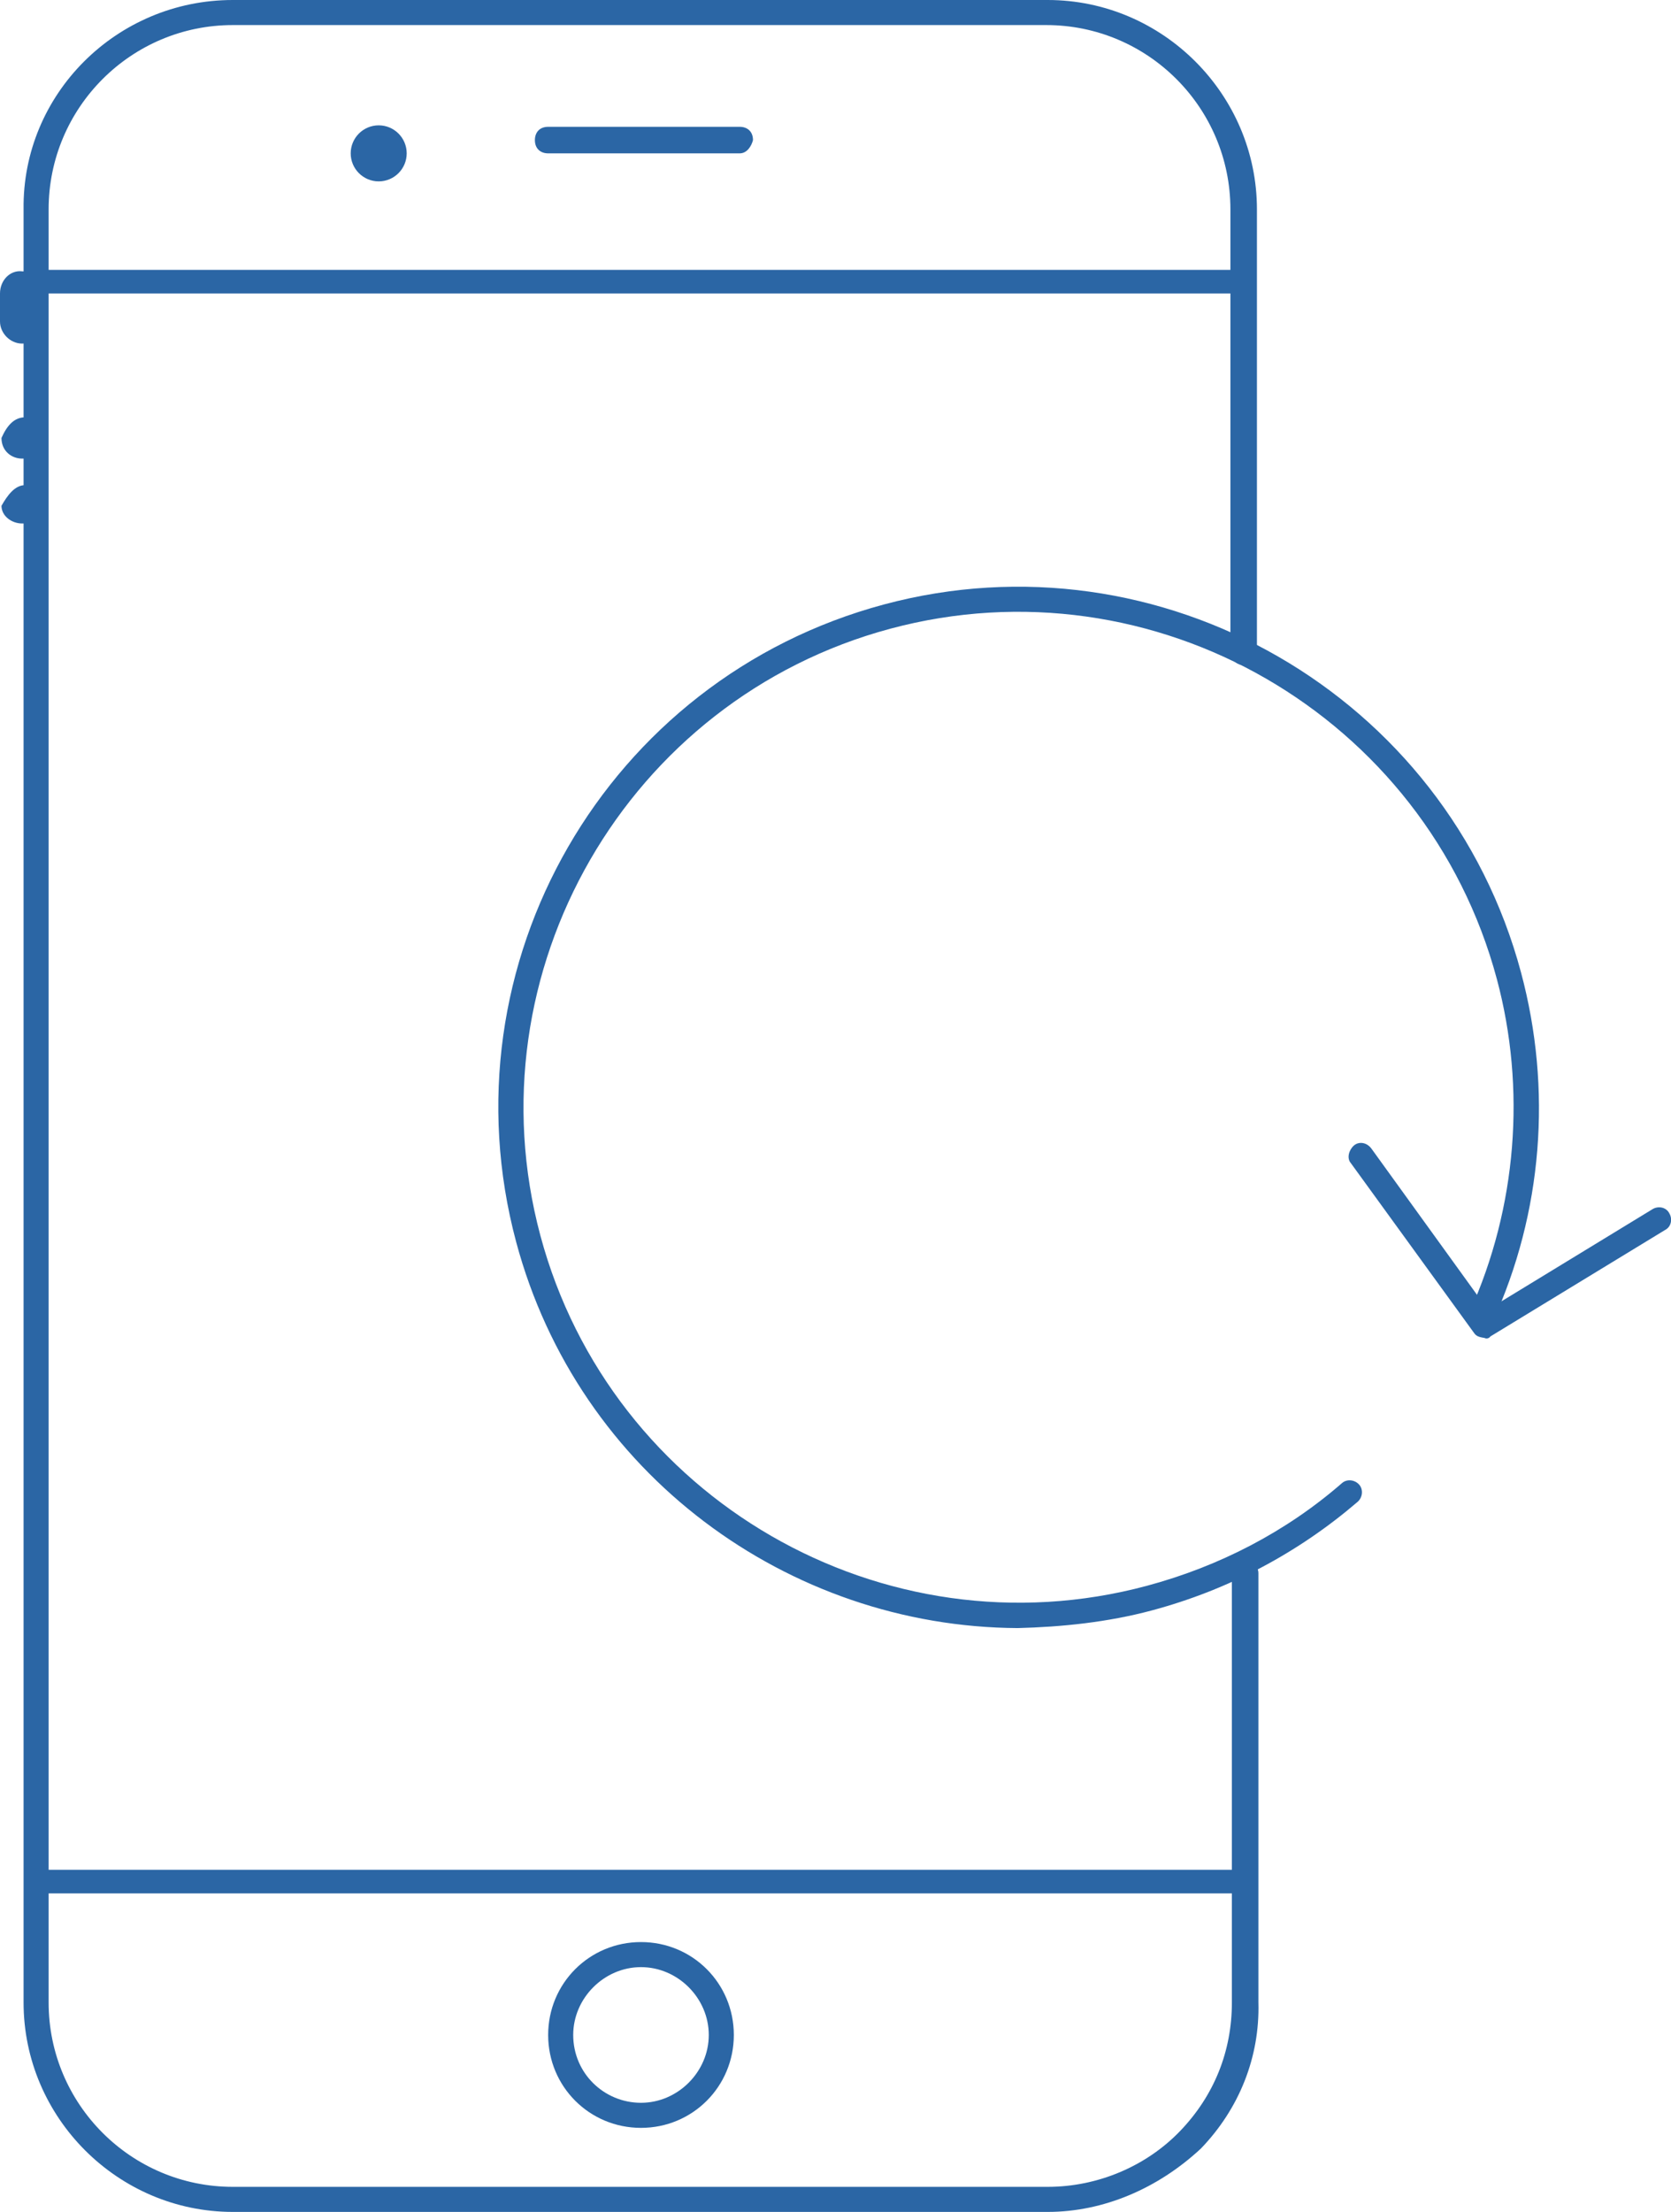 <?xml version="1.0" encoding="utf-8"?>
<!-- Generator: Adobe Illustrator 21.0.2, SVG Export Plug-In . SVG Version: 6.00 Build 0)  -->
<svg version="1.1" id="Layer_1" xmlns="http://www.w3.org/2000/svg" xmlns:xlink="http://www.w3.org/1999/xlink" x="0px" y="0px"
	 viewBox="0 0 113.4 150" style="enable-background:new 0 0 113.4 150;" xml:space="preserve">
<style type="text/css">
	.st0{fill:#2B66A5;}
</style>
<g>
	<g>
		<path class="st0" d="M71.1,150H15.8c-7.8,0-14.2-6.4-14.2-14.2V14.2C1.5,6.4,7.9,0,15.8,0h55.3c7.8,0,14.2,6.4,14.2,14.2v30
			c0,0.5-0.4,0.9-0.9,0.9s-0.9-0.4-0.9-0.9v-30c0-6.9-5.6-12.5-12.5-12.5H15.8C8.9,1.7,3.3,7.3,3.3,14.2v121.6
			c0,6.9,5.6,12.5,12.5,12.5h55.3c3.4,0,6.7-1.4,9-3.8c2.3-2.4,3.5-5.4,3.5-8.7v-29.1c0-0.5,0.4-0.9,0.9-0.9s0.9,0.4,0.9,0.9v29.1
			c0.1,3.7-1.3,7.2-3.9,9.9C78.6,148.4,74.9,150,71.1,150z"/>
	</g>
	<g>
		<path class="st0" d="M83.8,128.4h-81c-0.5,0-0.9-0.4-0.9-0.8c0-0.5,0.4-0.8,0.9-0.8h81c0.5,0,0.8,0.4,0.8,0.8
			C84.6,128,84.3,128.4,83.8,128.4z"/>
	</g>
	<g>
		<path class="st0" d="M84.2,19.9H2.7c-0.5,0-0.8-0.4-0.8-0.8c0-0.5,0.4-0.8,0.8-0.8h81.4c0.5,0,0.8,0.4,0.8,0.8
			C85,19.5,84.6,19.9,84.2,19.9z"/>
	</g>
	<g>
		<path class="st0" d="M43.5,144.3c-3.5,0-6.3-2.8-6.3-6.3s2.8-6.3,6.3-6.3s6.3,2.8,6.3,6.3S47,144.3,43.5,144.3z M43.5,133.4
			c-2.5,0-4.6,2.1-4.6,4.6c0,2.6,2.1,4.6,4.6,4.6s4.6-2.1,4.6-4.6S46,133.4,43.5,133.4z"/>
	</g>
	<g>
		<circle class="st0" cx="25.7" cy="10.4" r="1.9"/>
	</g>
	<g>
		<path class="st0" d="M50.2,10.4h-13c-0.5,0-0.9-0.3-0.9-0.9l0,0c0-0.5,0.3-0.9,0.9-0.9h13c0.5,0,0.9,0.3,0.9,0.9l0,0
			C51,9.9,50.7,10.4,50.2,10.4z"/>
	</g>
	<g>
		<path class="st0" d="M1.5,23.3L1.5,23.3c0.9,0,1.5-0.7,1.5-1.5v-1.9c0-0.9-0.7-1.5-1.5-1.5l0,0C0.7,18.3,0,19,0,19.9v1.9
			C0,22.6,0.7,23.3,1.5,23.3z"/>
	</g>
	<g>
		<path class="st0" d="M1.7,28.3L1.7,28.3c0.9,0,1.4,0.5,1.4,1.4l0,0c0,0.7-0.5,1.4-1.4,1.4H1.5c-0.7,0-1.4-0.5-1.4-1.4l0,0
			C0.5,28.8,1,28.3,1.7,28.3z"/>
	</g>
	<g>
		<path class="st0" d="M1.7,32.9L1.7,32.9c0.9,0,1.4,0.5,1.4,1.4l0,0c0,0.7-0.5,1.2-1.4,1.2H1.5c-0.7,0-1.4-0.5-1.4-1.2l0,0
			C0.5,33.6,1,32.9,1.7,32.9z"/>
	</g>
	<g>
		<g transform="translate(-7, -9)">
			<g>
				
					<g transform="translate(46.766, 44.587) rotate(-195) translate(-46.766, -44.587) translate(7.93, 8.833)">
					<g>
						<path class="st0" d="M29.9-44.1C44.9-40,56-26.3,56-10c0,19.5-15.8,35.3-35.3,35.3C1.3,25.3-14.6,9.5-14.6-10
							c0-8.2,2.8-16.1,8-22.4c0.3-0.4,0.8-0.4,1.2-0.1c0.4,0.3,0.4,0.8,0.1,1.2c-4.9,6-7.6,13.6-7.6,21.3
							c0,18.5,15.1,33.6,33.6,33.6S54.3,8.5,54.3-10c0-18.5-15.1-33.6-33.6-33.6c-5.1,0-10.1,1.1-14.6,3.3c-0.4,0.2-0.9,0-1.1-0.4
							s0-0.9,0.4-1.1c4.8-2.3,10-3.5,15.4-3.5C23.9-45.3,27-44.8,29.9-44.1z"/>
					</g>
					<g>
						<path class="st0" d="M-5.8-33.3c0.2,0.1,0.5,0.2,0.6,0.5l5.1,13.3c0.2,0.4-0.1,0.9-0.5,1.1s-0.9,0-1.1-0.5l-4.8-12.6
							l-12.6,3.7c-0.4,0.1-0.9-0.1-1-0.6c-0.1-0.4,0.1-0.9,0.6-1l13.3-3.9C-6.1-33.4-5.9-33.4-5.8-33.3z"/>
					</g>
				</g>
			</g>
		</g>
	</g>
</g>
</svg>
